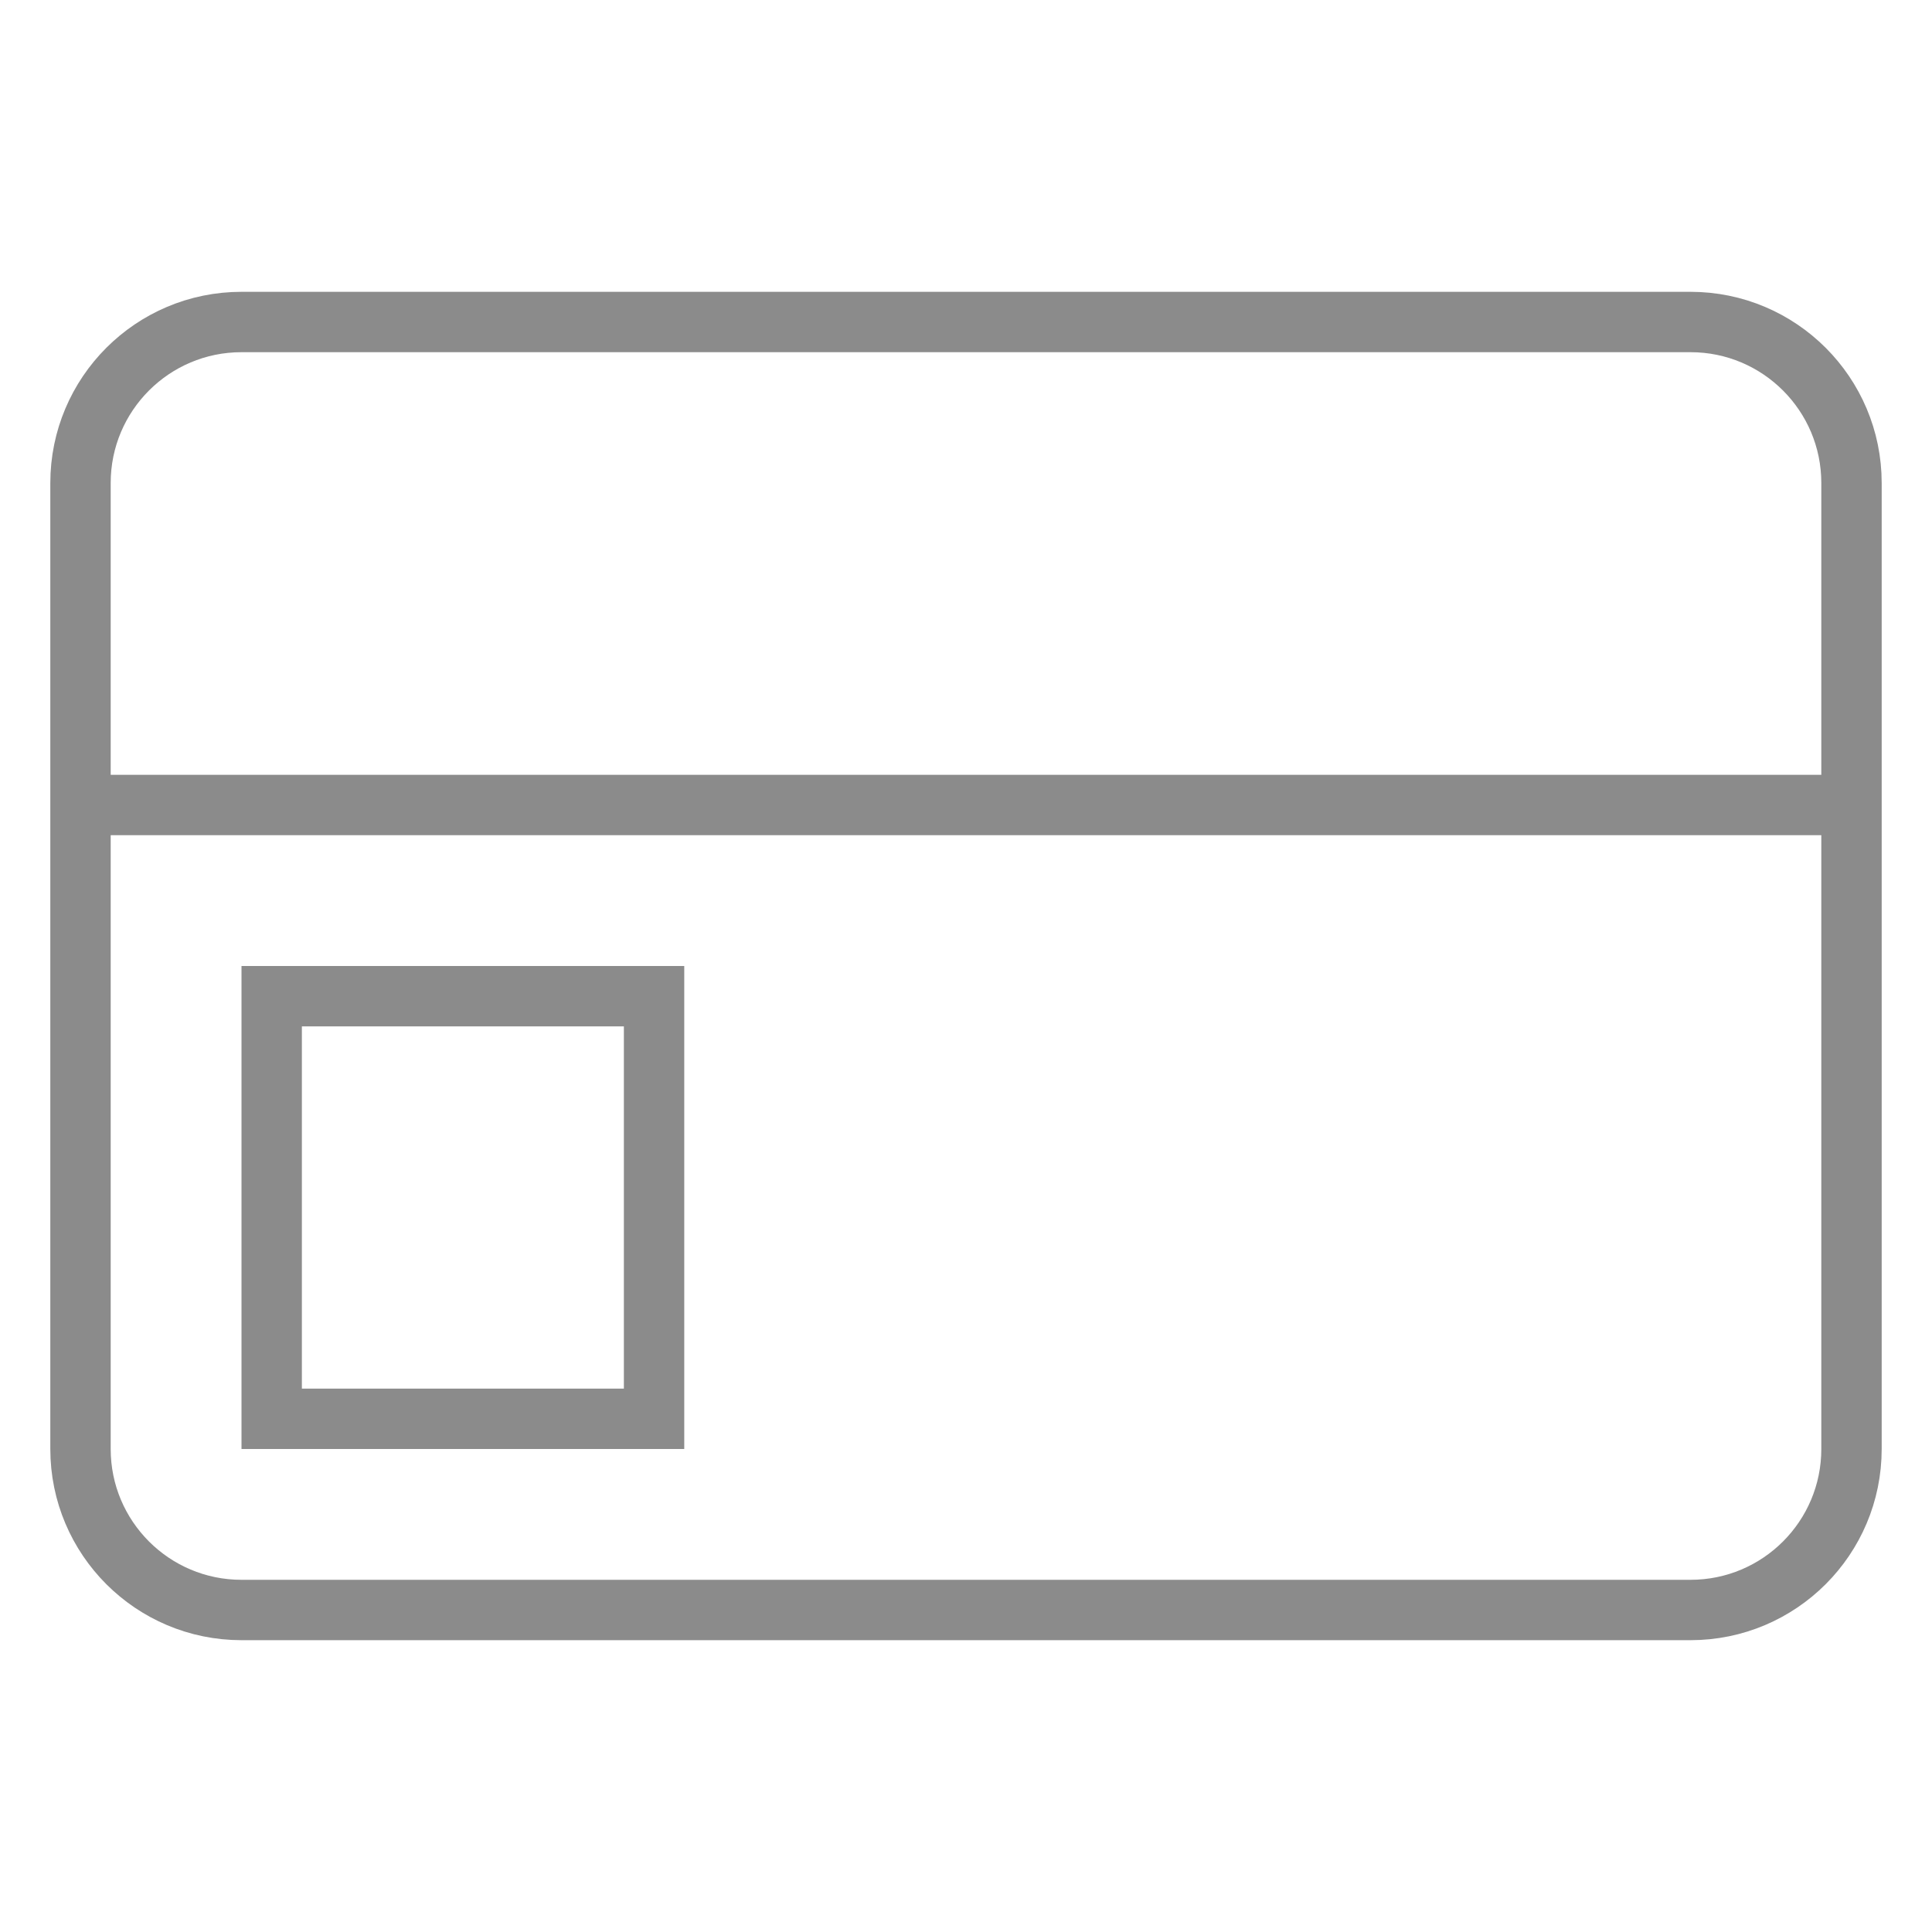 <svg xmlns="http://www.w3.org/2000/svg" width="48" height="48" viewBox="0 0 48 48" fill="none"><path d="M2 20H46M6 8H42C44.209 8 46 9.791 46 12V36C46 38.209 44.209 40 42 40H6C3.791 40 2 38.209 2 36V12C2 9.791 3.791 8 6 8Z" stroke="#8B8B8B" stroke-width="1.5" stroke-linecap="round" stroke-linejoin="round"></path><rect x="6.75" y="24.75" width="9.5" height="10.5" stroke="#8B8B8B" stroke-width="1.5"></rect></svg>